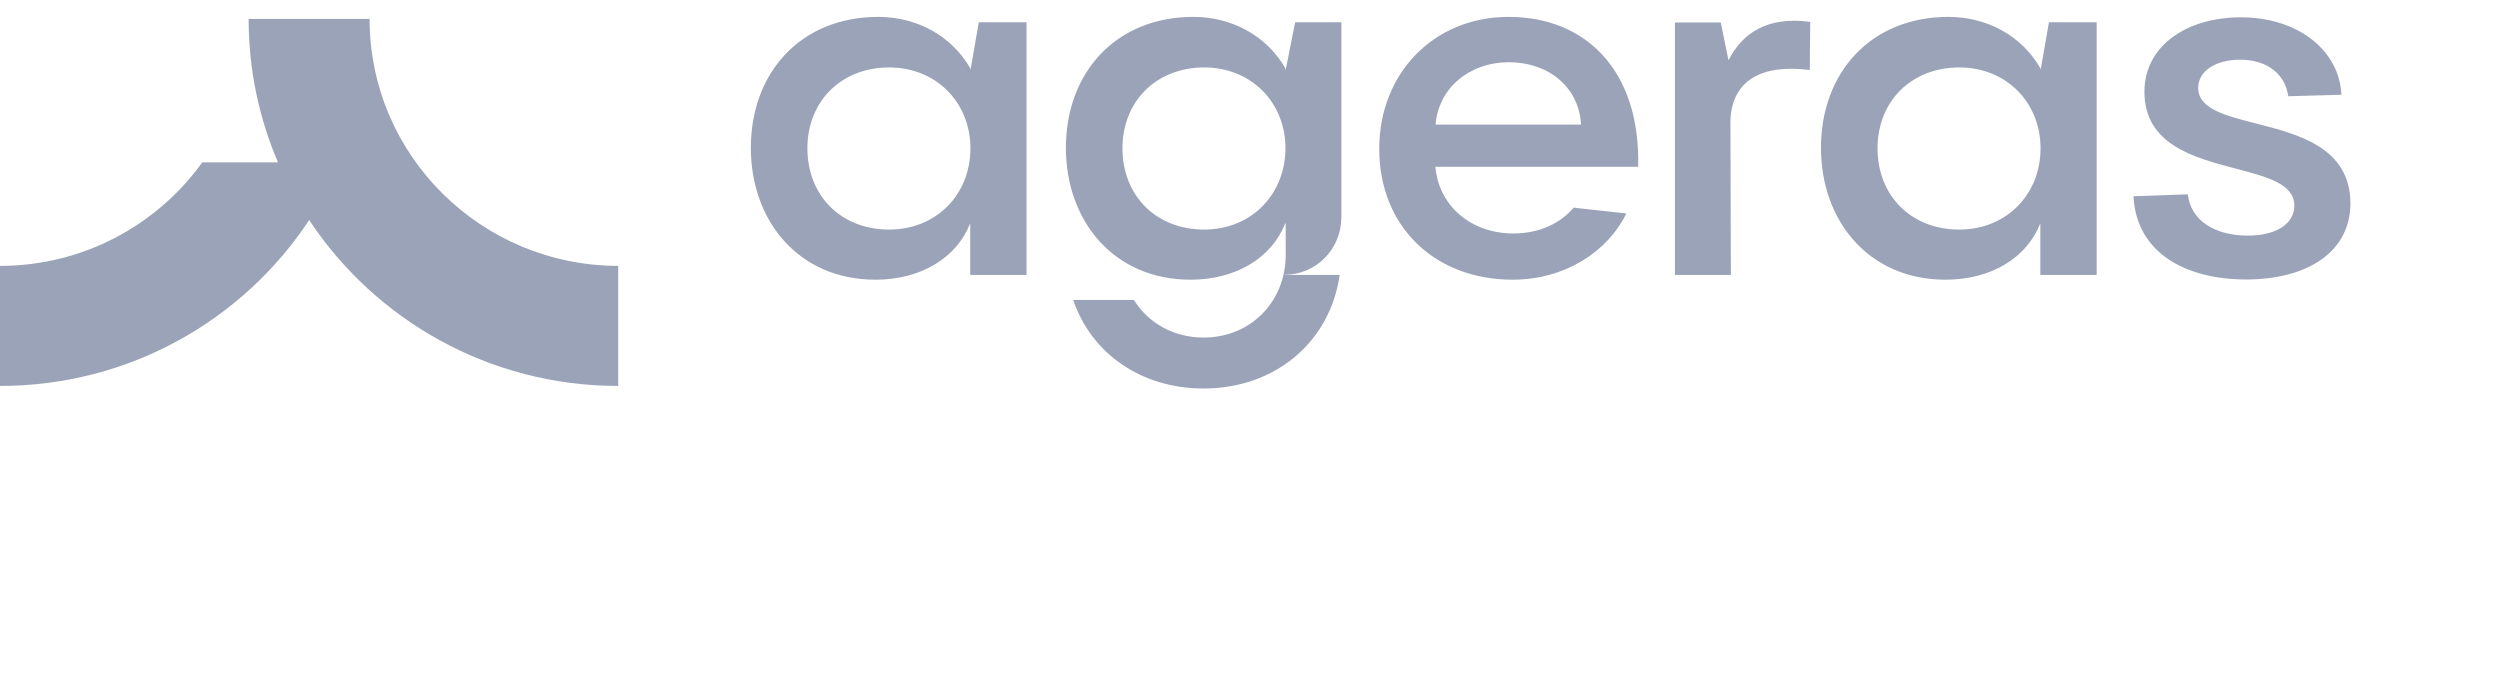 <svg width="148" height="41" viewBox="0 0 148 41" fill="none" xmlns="http://www.w3.org/2000/svg">
<path fill-rule="evenodd" clip-rule="evenodd" d="M57.448 4.056V4.17L57.945 1.318H60.771V16.278H57.436V13.222C56.634 15.259 54.533 16.558 51.821 16.558C47.276 16.558 44.45 13.069 44.45 8.753C44.45 4.31 47.391 1 51.999 1C54.253 1 56.328 2.095 57.448 4.056ZM47.798 8.779C47.798 11.605 49.809 13.591 52.636 13.591C55.437 13.591 57.448 11.516 57.448 8.779C57.448 6.067 55.424 3.992 52.636 3.992C49.809 3.992 47.798 5.991 47.798 8.779ZM89.583 13.821C91.212 13.821 92.409 13.171 93.16 12.293L96.279 12.637C95.184 14.89 92.651 16.558 89.544 16.558C84.987 16.558 81.651 13.464 81.651 8.804C81.651 4.374 84.847 1 89.315 1C93.873 1 97.12 4.17 96.98 9.874H84.974C85.178 12.204 87.1 13.821 89.583 13.821ZM93.593 7.378C93.504 5.265 91.772 3.686 89.328 3.686C86.96 3.686 85.152 5.24 84.987 7.378H93.593ZM102.327 3.572L101.869 1.331H99.157V16.278H102.467L102.441 7.086C102.556 4.781 104.262 3.775 107.139 4.145L107.165 1.293C104.606 0.949 103.129 1.98 102.327 3.572ZM120.8 4.056V4.17L121.297 1.318H124.123V16.278H120.788V13.222C119.986 15.259 117.885 16.558 115.173 16.558C110.628 16.558 107.801 13.069 107.801 8.753C107.801 4.31 110.742 1 115.351 1C117.605 1 119.68 2.095 120.8 4.056ZM111.15 8.779C111.15 11.605 113.161 13.591 115.988 13.591C118.776 13.591 120.8 11.516 120.8 8.779C120.8 6.067 118.776 3.992 115.988 3.992C113.161 3.992 111.15 5.991 111.15 8.779ZM130.133 5.201C130.133 4.17 131.227 3.534 132.615 3.534C134.258 3.534 135.289 4.425 135.467 5.698L138.612 5.609C138.497 3.012 136.078 1.025 132.653 1.025C129.483 1.025 126.95 2.693 126.95 5.431C126.95 8.56 129.877 9.33 132.369 9.985C134.216 10.47 135.823 10.892 135.823 12.165C135.823 13.286 134.703 13.948 133.061 13.948C131.126 13.948 129.687 13.057 129.521 11.504L126.3 11.618C126.479 15.043 129.496 16.545 132.959 16.545C136.587 16.545 139.146 14.928 139.146 12.025C139.124 8.734 136.085 7.956 133.542 7.306C131.708 6.837 130.133 6.434 130.133 5.201ZM79.41 12.84C79.41 14.737 77.933 16.265 76.036 16.265V16.278H79.308C78.748 20.224 75.514 23 71.249 23C67.532 23 64.591 20.899 63.534 17.755H67.124C67.977 19.117 69.467 19.983 71.249 19.983C74.037 19.983 76.113 17.869 76.113 15.081V13.222H76.087C75.285 15.259 73.184 16.558 70.473 16.558C65.928 16.558 63.101 13.069 63.101 8.753C63.101 4.31 66.042 1 70.651 1C72.904 1 74.98 2.095 76.1 4.056V4.196L76.673 1.318H79.41V12.84ZM66.45 8.779C66.45 11.605 68.461 13.591 71.287 13.591C74.076 13.591 76.087 11.516 76.1 8.779C76.1 6.067 74.076 3.992 71.287 3.992C68.461 3.992 66.45 5.991 66.45 8.779Z" fill="#9AA3B8"/>
<path d="M21.88 1.121H14.719C14.719 4.135 15.338 6.999 16.456 9.61H11.976C9.304 13.32 4.937 15.74 0 15.74V22.848C7.659 22.848 14.394 18.946 18.304 13.028C22.215 18.936 28.95 22.848 36.598 22.848V15.74C28.472 15.73 21.88 9.187 21.88 1.121Z" fill="#9AA3B8"/>
</svg>
